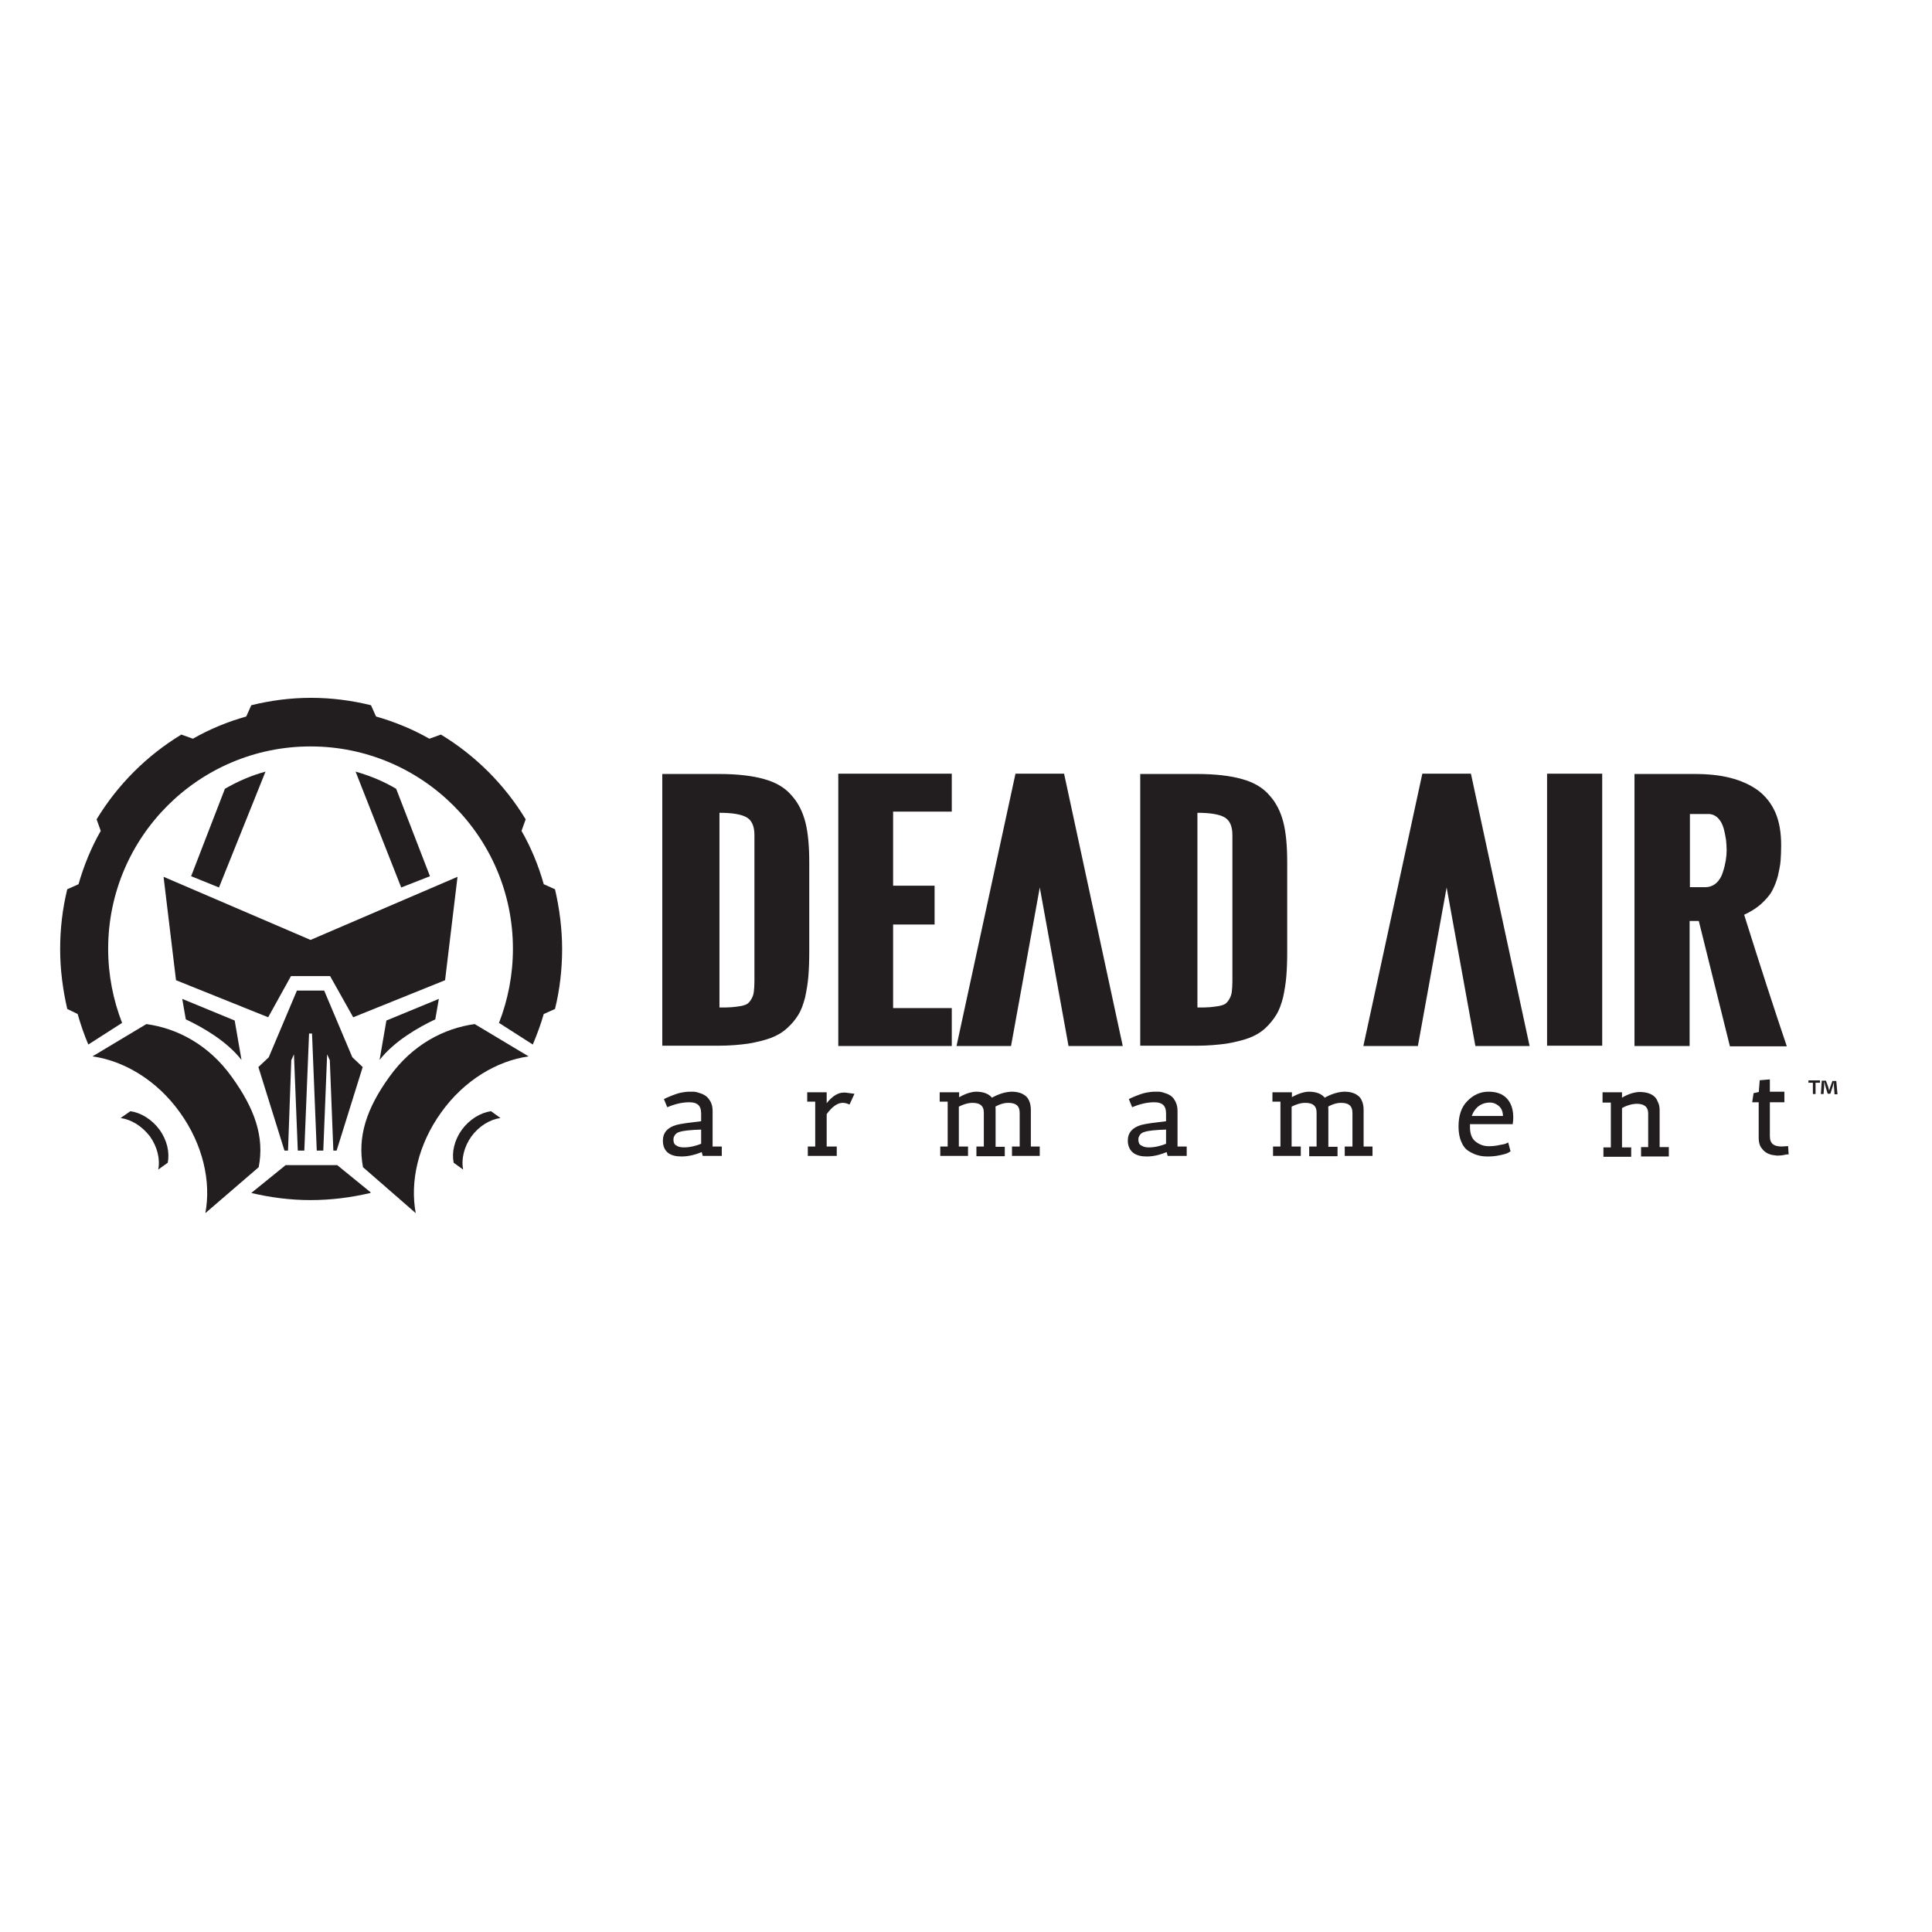 <?xml version="1.0" encoding="utf-8"?>
<!-- Generator: Adobe Illustrator 19.2.1, SVG Export Plug-In . SVG Version: 6.00 Build 0)  -->
<svg version="1.1" id="layer" xmlns="http://www.w3.org/2000/svg" xmlns:xlink="http://www.w3.org/1999/xlink" x="0px" y="0px"
	 viewBox="0 0 652 652" style="enable-background:new 0 0 652 652;" xml:space="preserve">
<style type="text/css">
	.st0{fill:#221E1F;}
	.st1{fill:none;stroke:#221E1F;stroke-width:1.167;stroke-miterlimit:10;}
</style>
<g>
	<path class="st0" d="M26.2,342.2c1,3.5,2.2,7,3.6,10.3l11.4-7.3c-3-7.7-4.7-16.2-4.7-25c0-37.7,30.6-68.3,68.3-68.3
		s68.3,30.6,68.3,68.3c0,8.8-1.7,17.3-4.7,25l11.4,7.3c1.4-3.3,2.7-6.8,3.7-10.3l3.8-1.7c1.6-6.5,2.4-13.3,2.4-20.2
		s-0.9-13.7-2.4-20.2l-3.8-1.7c-1.8-6.4-4.3-12.4-7.5-18l1.4-3.9c-7.1-11.7-16.9-21.5-28.6-28.6l-3.9,1.4c-5.6-3.2-11.7-5.7-18-7.5
		l-1.7-3.8c-6.5-1.6-13.3-2.5-20.2-2.5c-7,0-13.7,0.9-20.2,2.5l-1.7,3.8c-6.4,1.8-12.4,4.3-18,7.5l-3.9-1.4
		c-11.7,7.1-21.5,16.9-28.6,28.6l1.4,3.9c-3.2,5.6-5.7,11.7-7.5,18l-3.8,1.7c-1.6,6.5-2.4,13.3-2.4,20.2s0.9,13.7,2.4,20.2
		L26.2,342.2z"/>
	<path class="st0" d="M113.8,393.2h-4.7h-3h-9.7l-11.6,9.4c6.4,1.5,13.1,2.4,20,2.4c7,0,13.8-0.9,20.2-2.4l0.1-0.2L113.8,393.2z"/>
	<polygon class="st0" points="150.2,330.8 154.4,295.9 104.8,317.2 55.2,295.9 59.4,330.8 90.5,343.3 98.2,329.4 111.4,329.4 
		119.2,343.3 	"/>
	<polygon class="st0" points="118.9,356.8 109.4,334.3 100.2,334.3 90.7,356.8 87.2,360.1 96,388.3 97.2,388.3 98.3,357.8 
		99.2,355.8 100.5,388.3 102.7,388.3 104.3,348.8 105.3,348.8 106.9,388.3 109.1,388.3 110.4,355.8 111.3,357.8 112.5,388.3 
		113.6,388.3 122.4,360.1 	"/>
	<path class="st0" d="M89.6,260.4c-4.8,1.3-9.4,3.3-13.7,5.8l-11.4,29.5l9.4,3.8L89.6,260.4z"/>
	<path class="st0" d="M145.1,295.7l-11.4-29.5c-4.2-2.5-8.8-4.4-13.7-5.8l15.4,39.1L145.1,295.7z"/>
	<path class="st0" d="M62.7,344l-1.2-6.9l17.7,7.3l2.3,13.3C76.5,351.3,68.4,346.7,62.7,344"/>
	<path class="st0" d="M146.9,344l1.2-6.9l-17.7,7.3l-2.3,13.3C133.1,351.3,141.2,346.7,146.9,344"/>
	<path class="st0" d="M31.2,356.5l18.2-10.9c10.3,1.4,21,6.9,28.8,17.8c7.8,10.8,11.1,20.3,9.1,30.5l-18,15.5
		c2-10.6-0.8-23.2-8.6-34C53,364.6,41.9,358,31.2,356.5"/>
	<path class="st0" d="M40.7,377.3L44,375c3.5,0.5,7.2,2.7,9.8,6.2c2.6,3.6,3.5,7.7,2.8,11.2l-3.2,2.3c0.7-3.5-0.3-7.7-2.8-11.2
		C47.9,380,44.3,377.8,40.7,377.3"/>
	<path class="st0" d="M178.4,356.5l-18.2-10.9c-10.3,1.4-21,6.9-28.8,17.8c-7.8,10.8-10.8,20.3-8.9,30.5l17.8,15.5
		c-2-10.6,0.8-23.2,8.6-34C156.6,364.6,167.7,358,178.4,356.5"/>
	<path class="st0" d="M168.9,377.3l-3.2-2.3c-3.5,0.5-7.2,2.7-9.8,6.2c-2.6,3.6-3.5,7.7-2.8,11.2l3.2,2.3c-0.7-3.5,0.3-7.7,2.8-11.2
		C161.7,380,165.3,377.8,168.9,377.3"/>
	<path class="st0" d="M230,389.7c-3.6,0-5.5-1.4-5.7-4.3c0-0.2,0-0.4,0-0.6c0-2.3,1.4-3.8,4.1-4.6c1.5-0.4,4.5-0.8,8.8-1.3v-3.1
		c0-3-1.5-4.4-4.6-4.4c-2.2,0-4.6,0.5-7.1,1.5l-0.7-1.7l0.4-0.2c2.1-0.9,3.7-1.5,4.8-1.7c1.1-0.2,1.9-0.3,2.4-0.3c0.5,0,1,0,1.5,0
		c0.5,0,1.1,0.1,1.9,0.4c0.8,0.2,1.4,0.5,2,0.9c0.6,0.4,1,1,1.5,1.8c0.4,0.8,0.6,1.7,0.6,2.8v12.6h3.1v2h-5.4l-0.4-1.5
		C234.7,389.1,232.3,389.7,230,389.7 M230.8,387.8c2.1,0,4.2-0.5,6.4-1.4v-5.8c-4.1,0.1-6.7,0.4-7.9,0.8c-0.9,0.2-1.6,0.7-2,1.3
		c-0.4,0.6-0.6,1.2-0.6,1.5v0.8c0.1,1,0.5,1.7,1.3,2.1C228.7,387.6,229.7,387.8,230.8,387.8"/>
	<path class="st1" d="M230,389.7c-3.6,0-5.5-1.4-5.7-4.3c0-0.2,0-0.4,0-0.6c0-2.3,1.4-3.8,4.1-4.6c1.5-0.4,4.5-0.8,8.8-1.3v-3.1
		c0-3-1.5-4.4-4.6-4.4c-2.2,0-4.6,0.5-7.1,1.5l-0.7-1.7l0.4-0.2c2.1-0.9,3.7-1.5,4.8-1.7c1.1-0.2,1.9-0.3,2.4-0.3c0.5,0,1,0,1.5,0
		c0.5,0,1.1,0.1,1.9,0.4c0.8,0.2,1.4,0.5,2,0.9c0.6,0.4,1,1,1.5,1.8c0.4,0.8,0.6,1.7,0.6,2.8v12.6h3.1v2h-5.4l-0.4-1.5
		C234.7,389.1,232.3,389.7,230,389.7z M230.8,387.8c2.1,0,4.2-0.5,6.4-1.4v-5.8c-4.1,0.1-6.7,0.4-7.9,0.8c-0.9,0.2-1.6,0.7-2,1.3
		c-0.4,0.6-0.6,1.2-0.6,1.5v0.8c0.1,1,0.5,1.7,1.3,2.1C228.7,387.6,229.7,387.8,230.8,387.8z"/>
	<path class="st0" d="M278.4,387.5h3.4v2h-8.6v-2h2.5v-16.3H273v-2h5.4v4.9c2.1-3.2,4.3-4.8,6.3-4.8h0.5l2.3,0.3l-1.1,2.4
		c-0.5-0.2-1.2-0.4-2-0.4c-2,0-4,1.4-6,4.2V387.5z"/>
	<path class="st1" d="M278.4,387.5h3.4v2h-8.6v-2h2.5v-16.3H273v-2h5.4v4.9c2.1-3.2,4.3-4.8,6.3-4.8h0.5l2.3,0.3l-1.1,2.4
		c-0.5-0.2-1.2-0.4-2-0.4c-2,0-4,1.4-6,4.2V387.5z"/>
	<path class="st0" d="M330.1,389.5v-2h2.5v-12c0-2.6-1.5-3.9-4.4-3.9c-1.5,0-3.3,0.5-5.2,1.5v14.4h3.1v2h-8.2v-2h2.5v-16.3h-2.7v-2
		h5.4v2h0v0.1c2.3-1.4,4.3-2.2,6.2-2.3c2.6,0,4.3,0.7,5.3,2.2c2.4-1.4,4.6-2.1,6.7-2.2c1.9,0,3.3,0.4,4.3,1.2
		c0.5,0.3,0.9,0.9,1.2,1.6c0.3,0.7,0.5,1.6,0.5,2.7v13h3v2h-8.2v-2h2.6v-11.9c0-2.7-1.5-4-4.4-4c-1.6,0-3.2,0.5-5,1.5
		c0.1,0.5,0.1,1,0.1,1.5v13h3.1v2H330.1z"/>
	<path class="st1" d="M330.1,389.5v-2h2.5v-12c0-2.6-1.5-3.9-4.4-3.9c-1.5,0-3.3,0.5-5.2,1.5v14.4h3.1v2h-8.2v-2h2.5v-16.3h-2.7v-2
		h5.4v2h0v0.1c2.3-1.4,4.3-2.2,6.2-2.3c2.6,0,4.3,0.7,5.3,2.2c2.4-1.4,4.6-2.1,6.7-2.2c1.9,0,3.3,0.4,4.3,1.2
		c0.5,0.3,0.9,0.9,1.2,1.6c0.3,0.7,0.5,1.6,0.5,2.7v13h3v2h-8.2v-2h2.6v-11.9c0-2.7-1.5-4-4.4-4c-1.6,0-3.2,0.5-5,1.5
		c0.1,0.5,0.1,1,0.1,1.5v13h3.1v2H330.1z"/>
	<path class="st0" d="M387,389.7c-3.6,0-5.5-1.4-5.8-4.3c0-0.2,0-0.4,0-0.6c0-2.3,1.4-3.8,4.1-4.6c1.5-0.4,4.5-0.8,8.8-1.3v-3.1
		c0-3-1.5-4.4-4.6-4.4c-2.2,0-4.6,0.5-7.1,1.5l-0.7-1.7l0.4-0.2c2.1-0.9,3.7-1.5,4.9-1.7c1.1-0.2,1.9-0.3,2.4-0.3c0.5,0,1,0,1.5,0
		c0.5,0,1.1,0.1,1.9,0.4c0.8,0.2,1.4,0.5,2,0.9c0.6,0.4,1,1,1.4,1.8c0.4,0.8,0.6,1.7,0.6,2.8v12.6h3.1v2h-5.4l-0.4-1.5
		C391.6,389.1,389.3,389.7,387,389.7 M387.7,387.8c2.1,0,4.2-0.5,6.4-1.4v-5.8c-4.1,0.1-6.7,0.4-7.9,0.8c-0.9,0.2-1.6,0.7-2,1.3
		c-0.4,0.6-0.6,1.2-0.6,1.5v0.8c0.1,1,0.5,1.7,1.3,2.1C385.7,387.6,386.6,387.8,387.7,387.8"/>
	<path class="st1" d="M387,389.7c-3.6,0-5.5-1.4-5.8-4.3c0-0.2,0-0.4,0-0.6c0-2.3,1.4-3.8,4.1-4.6c1.5-0.4,4.5-0.8,8.8-1.3v-3.1
		c0-3-1.5-4.4-4.6-4.4c-2.2,0-4.6,0.5-7.1,1.5l-0.7-1.7l0.4-0.2c2.1-0.9,3.7-1.5,4.9-1.7c1.1-0.2,1.9-0.3,2.4-0.3c0.5,0,1,0,1.5,0
		c0.5,0,1.1,0.1,1.9,0.4c0.8,0.2,1.4,0.5,2,0.9c0.6,0.4,1,1,1.4,1.8c0.4,0.8,0.6,1.7,0.6,2.8v12.6h3.1v2h-5.4l-0.4-1.5
		C391.6,389.1,389.3,389.7,387,389.7z M387.7,387.8c2.1,0,4.2-0.5,6.4-1.4v-5.8c-4.1,0.1-6.7,0.4-7.9,0.8c-0.9,0.2-1.6,0.7-2,1.3
		c-0.4,0.6-0.6,1.2-0.6,1.5v0.8c0.1,1,0.5,1.7,1.3,2.1C385.7,387.6,386.6,387.8,387.7,387.8z"/>
	<path class="st0" d="M442.4,389.5v-2h2.5v-12c0-2.6-1.5-3.9-4.4-3.9c-1.6,0-3.3,0.5-5.2,1.5v14.4h3.1v2h-8.2v-2h2.5v-16.3H430v-2
		h5.4v2h0v0.1c2.2-1.4,4.3-2.2,6.2-2.3c2.6,0,4.3,0.7,5.3,2.2c2.4-1.4,4.6-2.1,6.7-2.2c1.9,0,3.3,0.4,4.3,1.2
		c0.5,0.3,0.9,0.9,1.2,1.6c0.3,0.7,0.5,1.6,0.5,2.7v13h3v2h-8.2v-2h2.6v-11.9c0-2.7-1.5-4-4.4-4c-1.6,0-3.2,0.5-5,1.5
		c0.1,0.5,0.1,1,0.1,1.5v13h3.1v2H442.4z"/>
	<path class="st1" d="M442.4,389.5v-2h2.5v-12c0-2.6-1.5-3.9-4.4-3.9c-1.6,0-3.3,0.5-5.2,1.5v14.4h3.1v2h-8.2v-2h2.5v-16.3H430v-2
		h5.4v2h0v0.1c2.2-1.4,4.3-2.2,6.2-2.3c2.6,0,4.3,0.7,5.3,2.2c2.4-1.4,4.6-2.1,6.7-2.2c1.9,0,3.3,0.4,4.3,1.2
		c0.5,0.3,0.9,0.9,1.2,1.6c0.3,0.7,0.5,1.6,0.5,2.7v13h3v2h-8.2v-2h2.6v-11.9c0-2.7-1.5-4-4.4-4c-1.6,0-3.2,0.5-5,1.5
		c0.1,0.5,0.1,1,0.1,1.5v13h3.1v2H442.4z"/>
	<path class="st0" d="M495.5,380.4c0,2.4,0.7,4.2,2.1,5.3c1.4,1.1,3,1.7,4.8,1.7c1.2,0,2.4-0.1,3.7-0.4c1.3-0.2,2.1-0.4,2.5-0.6
		l0.5,1.9c-0.6,0.4-1.6,0.7-3.1,1c-1.4,0.3-2.7,0.4-3.9,0.4c-1.2,0-2.2-0.1-3.2-0.4c-0.9-0.2-1.9-0.7-2.9-1.3
		c-1-0.6-1.8-1.6-2.3-2.9c-0.6-1.3-0.9-3-0.9-4.9c0-3.6,0.9-6.3,2.8-8.2c1.9-2,4.2-3,6.7-3c2.6,0,4.5,0.7,5.8,2.1
		c1.3,1.4,2,3.4,2,5.9c0,0.5,0,1.1-0.1,1.8h-14.5C495.5,379.4,495.5,379.9,495.5,380.4 M507.8,376.8c0-1.7-0.5-3-1.5-3.9
		c-1-0.9-2.2-1.4-3.5-1.4c-1.8,0-3.3,0.6-4.5,1.6c-1.2,1.1-2,2.5-2.4,4.1h11.9V376.8z"/>
	<path class="st1" d="M495.5,380.4c0,2.4,0.7,4.2,2.1,5.3c1.4,1.1,3,1.7,4.8,1.7c1.2,0,2.4-0.1,3.7-0.4c1.3-0.2,2.1-0.4,2.5-0.6
		l0.5,1.9c-0.6,0.4-1.6,0.7-3.1,1c-1.4,0.3-2.7,0.4-3.9,0.4c-1.2,0-2.2-0.1-3.2-0.4c-0.9-0.2-1.9-0.7-2.9-1.3
		c-1-0.6-1.8-1.6-2.3-2.9c-0.6-1.3-0.9-3-0.9-4.9c0-3.6,0.9-6.3,2.8-8.2c1.9-2,4.2-3,6.7-3c2.6,0,4.5,0.7,5.8,2.1
		c1.3,1.4,2,3.4,2,5.9c0,0.5,0,1.1-0.1,1.8h-14.5C495.5,379.4,495.5,379.9,495.5,380.4z M507.8,376.8c0-1.7-0.5-3-1.5-3.9
		c-1-0.9-2.2-1.4-3.5-1.4c-1.8,0-3.3,0.6-4.5,1.6c-1.2,1.1-2,2.5-2.4,4.1h11.9V376.8z"/>
	<path class="st0" d="M541.4,371.2v-2h5.4v2.3c2.2-1.5,4.4-2.3,6.4-2.4c2,0,3.5,0.4,4.5,1.2c0.5,0.4,0.9,0.9,1.2,1.7
		c0.4,0.7,0.6,1.6,0.6,2.7v13h3.1v2h-8.2v-2h2.4v-11.9c0-2.6-1.6-3.9-4.6-3.9c-1.7,0.1-3.5,0.6-5.4,1.7v14.2h3.1v2h-8.2v-2h2.5
		v-16.3H541.4z"/>
	<path class="st1" d="M541.4,371.2v-2h5.4v2.3c2.2-1.5,4.4-2.3,6.4-2.4c2,0,3.5,0.4,4.5,1.2c0.5,0.4,0.9,0.9,1.2,1.7
		c0.4,0.7,0.6,1.6,0.6,2.7v13h3.1v2h-8.2v-2h2.4v-11.9c0-2.6-1.6-3.9-4.6-3.9c-1.7,0.1-3.5,0.6-5.4,1.7v14.2h3.1v2h-8.2v-2h2.5
		v-16.3H541.4z"/>
	<path class="st0" d="M601.3,387.5l1.6-0.1l0.1,1.6c0,0-0.2,0-0.6,0.1c-0.8,0.2-1.7,0.3-2.7,0.3c-0.9-0.1-1.8-0.2-2.5-0.5
		c-0.8-0.3-1.5-0.8-2.1-1.6c-0.7-0.8-1-1.9-1-3.2v-12.7H592l0.3-2l1.8-0.4l0.3-3.9l2.3-0.2v4.1h4.9v2.4h-4.9v12
		C596.7,386.2,598.2,387.5,601.3,387.5"/>
	<path class="st1" d="M601.3,387.5l1.6-0.1l0.1,1.6c0,0-0.2,0-0.6,0.1c-0.8,0.2-1.7,0.3-2.7,0.3c-0.9-0.1-1.8-0.2-2.5-0.5
		c-0.8-0.3-1.5-0.8-2.1-1.6c-0.7-0.8-1-1.9-1-3.2v-12.7H592l0.3-2l1.8-0.4l0.3-3.9l2.3-0.2v4.1h4.9v2.4h-4.9v12
		C596.7,386.2,598.2,387.5,601.3,387.5z"/>
	<path class="st0" d="M223.5,353v-91.8h19.2c6.1,0,11.2,0.6,15.1,1.7c4,1.1,7.1,2.9,9.3,5.5c2.3,2.5,3.8,5.6,4.7,9.1
		c0.9,3.5,1.3,8.1,1.3,13.5V321c0,3.3-0.1,6.1-0.3,8.5c-0.2,2.4-0.6,4.8-1.1,7.1c-0.6,2.3-1.3,4.3-2.3,5.9c-1,1.6-2.2,3.1-3.8,4.5
		c-1.5,1.4-3.4,2.5-5.5,3.3c-2.2,0.8-4.7,1.4-7.6,1.9c-2.9,0.4-6.2,0.7-10,0.7H223.5z M242.8,340c1.8,0,3.2,0,4.2-0.1
		c1-0.1,2-0.2,3.1-0.4c1-0.2,1.8-0.5,2.2-0.8c0.5-0.4,0.9-0.9,1.3-1.6c0.4-0.7,0.7-1.5,0.8-2.4c0.1-0.9,0.2-2.1,0.2-3.5v-49.4
		c0-3-0.9-5-2.7-6c-1.8-1-4.8-1.5-9.1-1.5V340z"/>
	<polygon class="st0" points="282.9,353 282.9,261.1 321.2,261.1 321.2,273.9 301.4,273.9 301.4,298.9 315.4,298.9 315.4,312 
		301.4,312 301.4,340.2 321.2,340.2 321.2,353 	"/>
	<polygon class="st0" points="350.9,299.5 341.2,353 322.8,353 342.7,261.1 359.1,261.1 378.9,353 360.6,353 	"/>
	<polygon class="st0" points="488.2,299.5 478.5,353 460.1,353 480,261.1 496.4,261.1 516.2,353 497.9,353 	"/>
	<path class="st0" d="M384.8,353v-91.8H404c6.1,0,11.2,0.6,15.1,1.7c4,1.1,7.1,2.9,9.3,5.5c2.3,2.5,3.8,5.6,4.7,9.1
		c0.9,3.5,1.3,8.1,1.3,13.5V321c0,3.3-0.1,6.1-0.3,8.5c-0.2,2.4-0.6,4.8-1.1,7.1c-0.6,2.3-1.3,4.3-2.3,5.9c-1,1.6-2.2,3.1-3.7,4.5
		c-1.5,1.4-3.4,2.5-5.5,3.3c-2.2,0.8-4.7,1.4-7.6,1.9c-2.9,0.4-6.3,0.7-10,0.7H384.8z M404.1,340c1.8,0,3.2,0,4.2-0.1
		c1-0.1,2-0.2,3.1-0.4c1-0.2,1.8-0.5,2.2-0.8c0.5-0.4,0.9-0.9,1.3-1.6c0.4-0.7,0.7-1.5,0.8-2.4c0.1-0.9,0.2-2.1,0.2-3.5v-49.4
		c0-3-0.9-5-2.7-6c-1.8-1-4.8-1.5-9.1-1.5V340z"/>
	<rect x="522.1" y="261.1" class="st0" width="18.6" height="91.8"/>
	<path class="st0" d="M551.6,353v-91.8h20.2c4.6,0,8.6,0.4,12.1,1.3c3.5,0.9,6.5,2.2,9.2,4.1c2.6,1.9,4.6,4.4,6,7.5
		c1.4,3.2,2,6.9,2,11.3c0,1.9-0.1,3.6-0.2,5.1c-0.1,1.5-0.5,3.2-0.9,5.1c-0.5,1.9-1.2,3.6-2,5.1c-0.8,1.5-2.1,2.9-3.7,4.4
		c-1.6,1.4-3.5,2.6-5.7,3.6c5.5,17.5,10.3,32.3,14.4,44.4h-19.2l-10.5-42.3h-3.1V353H551.6z M570.2,299.4h5.3c1.4,0,2.7-0.5,3.7-1.4
		c1-0.9,1.8-2.2,2.2-3.6c0.5-1.5,0.8-2.8,1-4c0.2-1.2,0.3-2.4,0.3-3.5c0-1.1-0.1-2.2-0.2-3.4c-0.2-1.2-0.4-2.4-0.8-3.9
		c-0.4-1.4-1-2.6-1.9-3.5c-0.9-0.9-2-1.4-3.3-1.4h-6.2V299.4z"/>
	<path class="st0" d="M614.2,364.6v0.8h-1.5v3.8h-0.9v-3.8h-1.5v-0.8H614.2z M619.1,369.2l-0.2-2.7c0-0.3,0-0.8,0-1.3h0
		c-0.1,0.4-0.3,0.9-0.4,1.4l-0.8,2.5h-0.9l-0.8-2.6c-0.1-0.4-0.2-0.9-0.3-1.3h-0.1c0,0.4,0,0.8,0,1.3l-0.2,2.7h-0.9l0.3-4.5h1.4
		l0.8,2.2c0.1,0.3,0.2,0.7,0.3,1.2h0c0.1-0.4,0.2-0.8,0.3-1.1l0.8-2.2h1.3l0.4,4.5H619.1z"/>
</g>
</svg>
